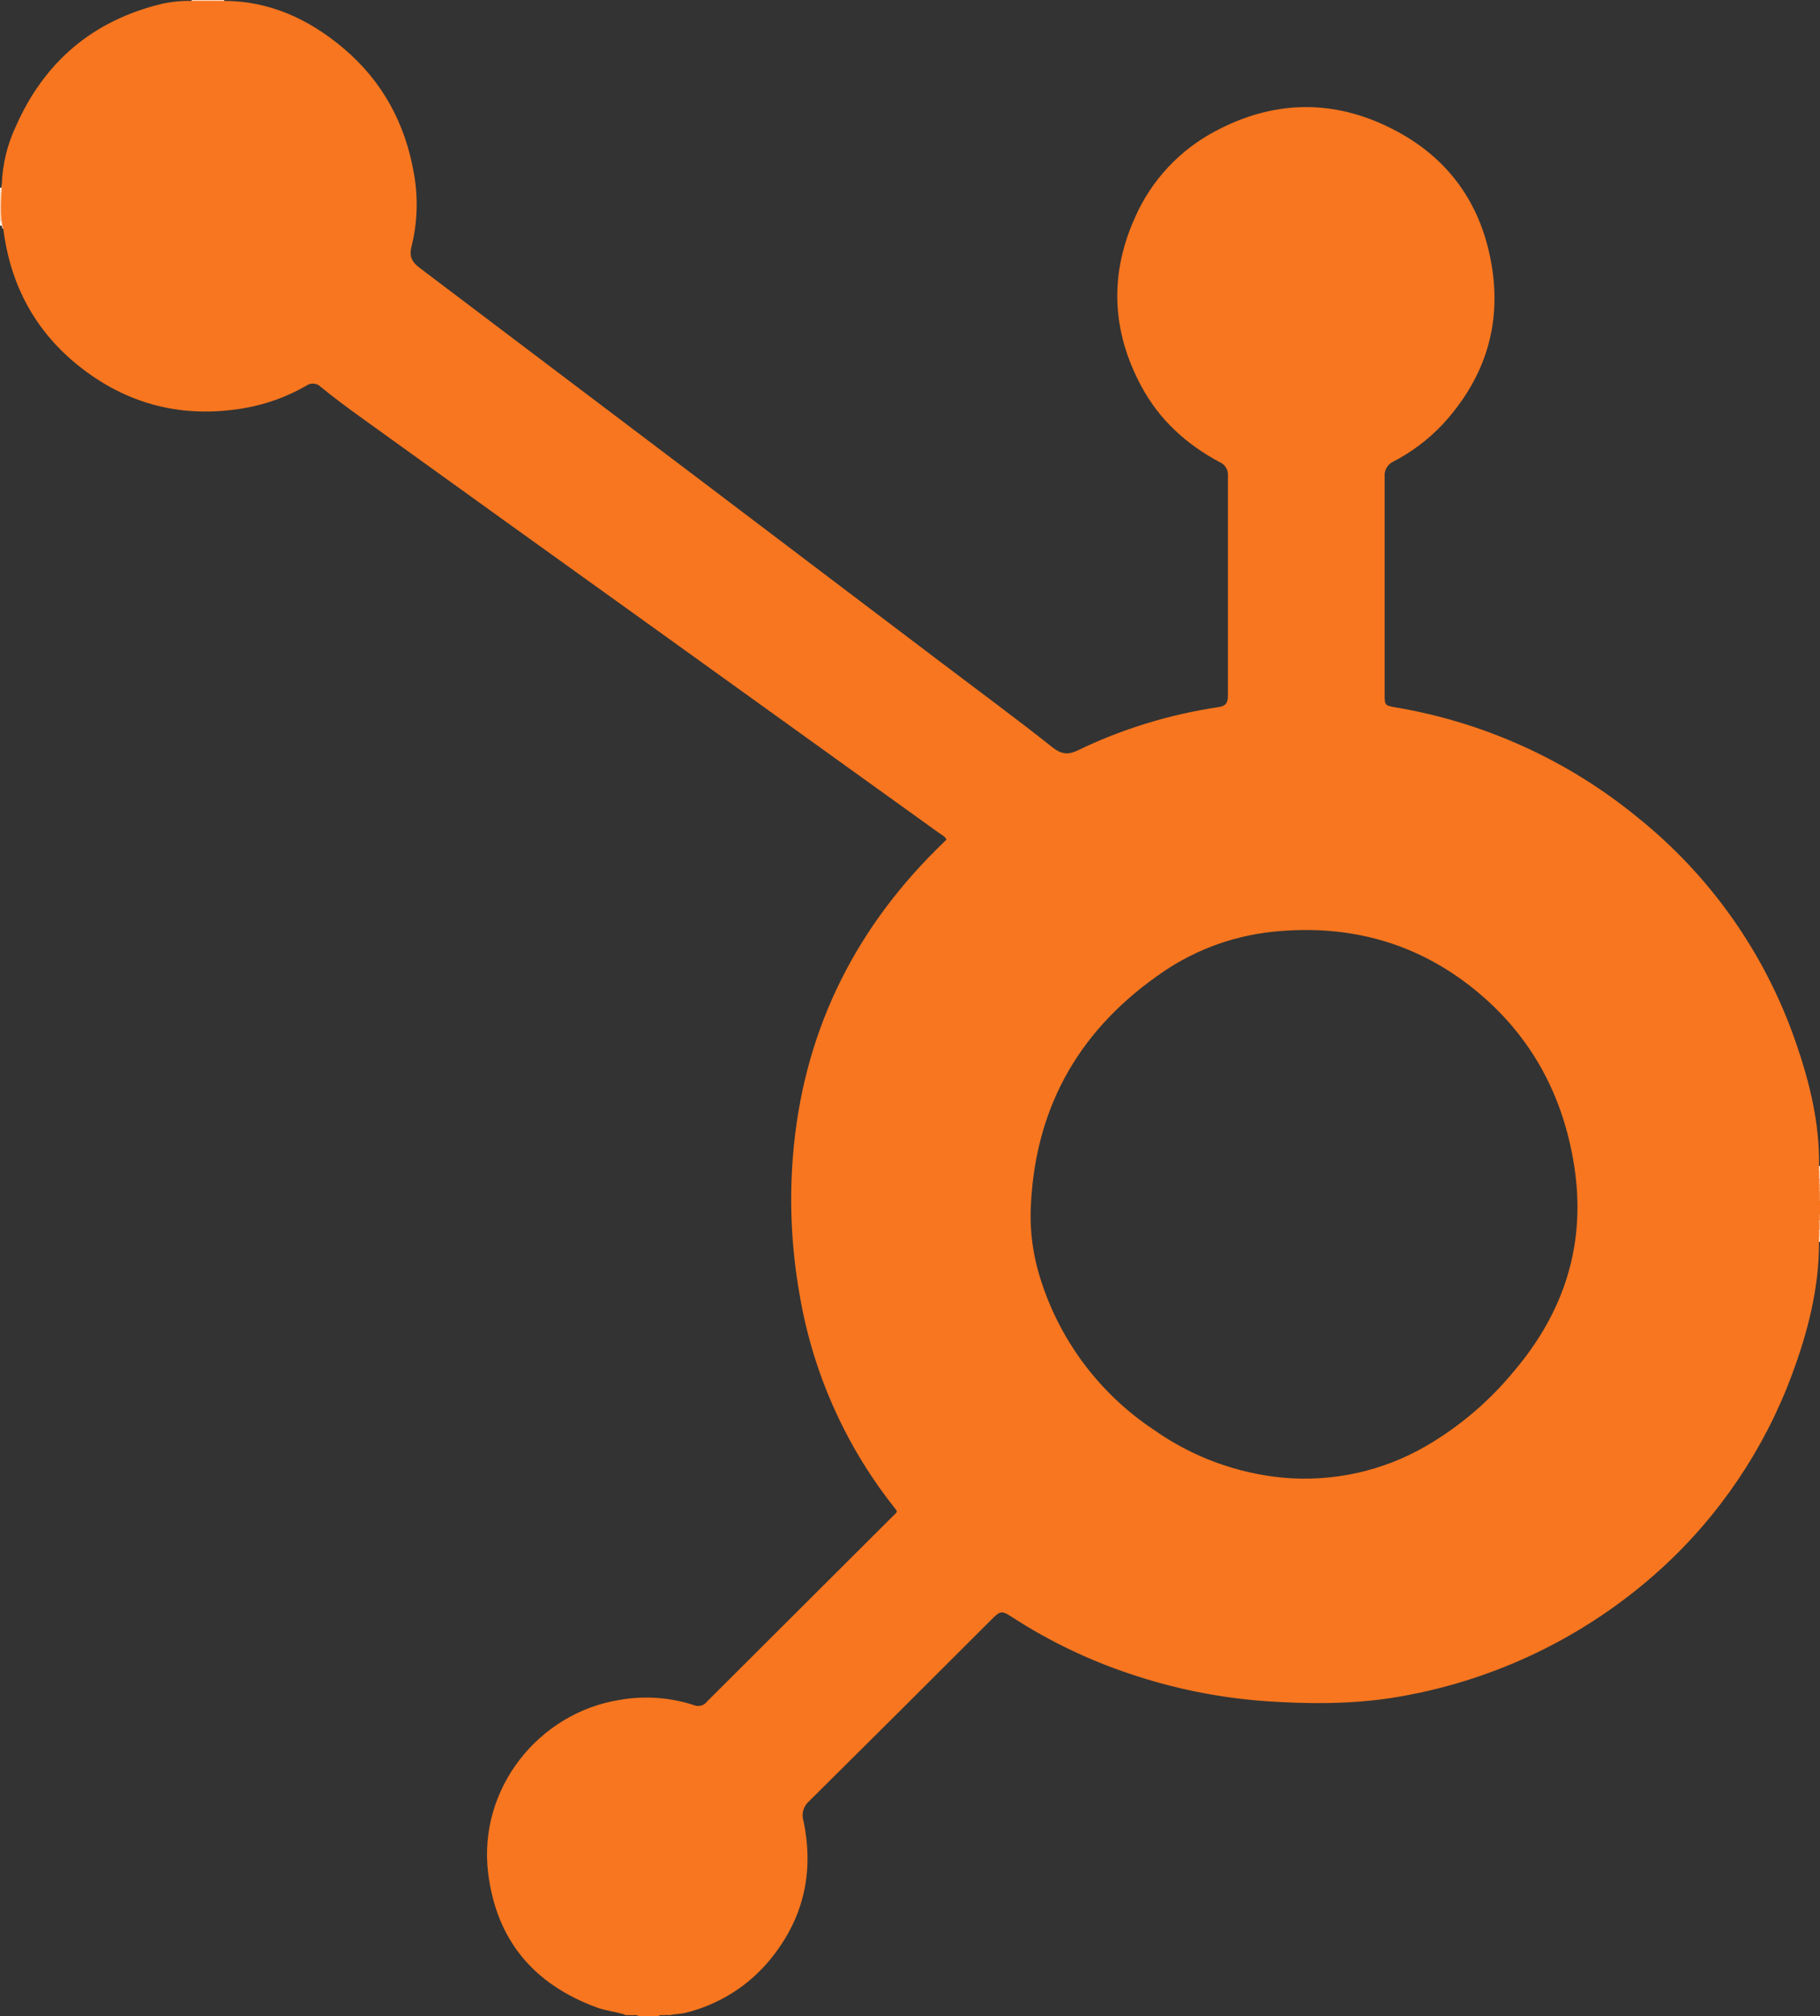 <svg xmlns="http://www.w3.org/2000/svg" width="65" height="72" viewBox="0 0 65 72" fill="none"><rect x="0" y="0" width="65" height="72" fill="#333333" stroke="none"/><g clip-path="url(#clip0_17452_16136)"><path d="M0.059 6.7C0.067 6.631 0.059 6.558 0.121 6.508C0.162 6.777 0.084 7.036 0.071 7.301C0.058 7.599 0.158 7.89 0.12 8.188C0.1 8.172 0.085 8.151 0.075 8.128C0.065 8.104 0.061 8.079 0.062 8.054C0.004 8 0.062 7.91 0 7.859V6.891C0.063 6.844 0 6.755 0.059 6.7Z" fill="#FCD4B8"></path><path d="M6.845 0.054C6.846 0.036 6.846 0.018 6.845 -0H8.008C8.006 0.018 8.006 0.036 8.008 0.054H6.845Z" fill="#FCD7BD"></path><path d="M65 42.928C64.884 42.813 64.951 42.669 64.941 42.537C64.962 42.513 64.982 42.515 65 42.537V42.928Z" fill="#F88C42"></path><path d="M64.946 43.9C64.946 43.794 64.946 43.687 64.946 43.58C64.963 43.545 64.981 43.544 65.004 43.574V43.896C64.983 43.923 64.964 43.926 64.946 43.9Z" fill="#FAAE7B"></path><path d="M64.946 42.087V41.832C64.965 41.805 64.984 41.805 65.001 41.832V42.09C64.98 42.119 64.961 42.121 64.946 42.087Z" fill="#FCD7BF"></path><path d="M65 42.543H64.941V42.286C64.963 42.26 64.983 42.262 65 42.286V42.543Z" fill="#FAA166"></path><path d="M65 43.574L64.942 43.581C64.942 43.488 64.904 43.387 65 43.312V43.574Z" fill="#F88E46"></path><path d="M64.946 43.9H65.003V44.158C64.985 44.185 64.966 44.187 64.948 44.158L64.946 43.9Z" fill="#FCD6BD"></path><path d="M0.059 6.7C0.059 6.771 0.074 6.847 0 6.896V6.704L0.059 6.7Z" fill="#FEEADD"></path><path d="M0 7.864C0.074 7.912 0.061 7.988 0.062 8.059H0V7.864Z" fill="#FEEDE2"></path><path d="M65 41.833H64.946V41.64H65.001L65 41.833Z" fill="#FEEDE2"></path><path d="M65 42.285C64.981 42.286 64.961 42.286 64.941 42.285V42.091H64.996L65 42.285Z" fill="#FBBE94"></path><path d="M64.946 44.156H65.001V44.348H64.946V44.156Z" fill="#FEEDE2"></path><path d="M65 42.928C64.93 42.803 64.984 42.668 64.966 42.539V41.63C64.988 40.103 64.629 38.644 64.134 37.22C63.047 34.061 61.085 31.273 58.474 29.181C55.988 27.146 53.011 25.795 49.84 25.261C49.467 25.196 49.452 25.191 49.452 24.813C49.452 22.212 49.452 19.613 49.452 17.017C49.442 16.906 49.468 16.794 49.525 16.698C49.582 16.601 49.667 16.525 49.77 16.48C50.42 16.141 51.01 15.696 51.514 15.164C52.974 13.584 53.614 11.729 53.294 9.601C52.938 7.246 51.666 5.512 49.499 4.493C47.466 3.535 45.425 3.619 43.442 4.665C42.137 5.343 41.106 6.448 40.523 7.795C39.612 9.837 39.714 11.853 40.77 13.809C41.409 14.993 42.374 15.873 43.561 16.504C43.654 16.544 43.733 16.611 43.785 16.698C43.838 16.785 43.862 16.885 43.855 16.986C43.855 19.607 43.855 22.228 43.855 24.849C43.855 25.096 43.774 25.219 43.517 25.252C41.767 25.511 40.066 26.035 38.474 26.805C38.139 26.969 37.89 26.926 37.597 26.695C36.308 25.673 34.982 24.696 33.671 23.703C30.66 21.424 27.651 19.145 24.643 16.865C21.425 14.431 18.207 11.998 14.989 9.567C14.709 9.357 14.609 9.153 14.696 8.807C14.908 7.961 14.938 7.079 14.787 6.22C14.482 4.423 13.663 2.906 12.274 1.73C11.033 0.683 9.618 0.021 7.95 0.033H6.908C6.534 0.022 6.16 0.056 5.794 0.134C3.316 0.728 1.58 2.208 0.563 4.52C0.26 5.163 0.09 5.862 0.065 6.572C0.057 7.11 -0.027 7.654 0.12 8.185C0.369 10.161 1.242 11.806 2.797 13.055C4.535 14.45 6.524 14.954 8.726 14.575C9.501 14.44 10.246 14.172 10.928 13.781C11.007 13.72 11.106 13.692 11.206 13.7C11.305 13.709 11.398 13.754 11.467 13.826C11.909 14.185 12.365 14.527 12.828 14.86C16.309 17.369 19.793 19.872 23.278 22.371C26.692 24.825 30.105 27.279 33.519 29.734C33.617 29.805 33.741 29.857 33.803 29.982L33.471 30.308C30.411 33.341 28.665 36.993 28.319 41.287C28.188 42.927 28.266 44.576 28.551 46.196C29.009 48.951 30.151 51.549 31.873 53.751C32.086 54.02 32.074 53.958 31.852 54.18C29.653 56.376 27.452 58.571 25.249 60.766C25.197 60.837 25.122 60.888 25.036 60.911C24.951 60.933 24.86 60.926 24.779 60.891C23.926 60.614 23.018 60.55 22.134 60.705C19.243 61.162 17.065 63.876 17.434 66.888C17.727 69.279 19.061 70.865 21.319 71.691C21.634 71.806 21.967 71.84 22.286 71.934C22.323 71.972 22.37 71.962 22.415 71.963H22.549C22.634 71.977 22.726 71.934 22.804 71.997H23.515C23.581 71.938 23.662 71.974 23.736 71.963C23.81 71.953 23.863 71.963 23.926 71.963C24.115 71.919 24.31 71.926 24.499 71.876C25.679 71.584 26.732 70.92 27.502 69.982C28.7 68.525 29.08 66.865 28.696 65.032C28.657 64.907 28.654 64.773 28.69 64.646C28.726 64.52 28.799 64.407 28.898 64.321C31.06 62.179 33.215 60.032 35.366 57.88C35.753 57.494 35.753 57.494 36.227 57.801C37.513 58.627 38.898 59.289 40.349 59.773C41.921 60.305 43.555 60.635 45.212 60.752C46.707 60.853 48.199 60.863 49.684 60.638C53.281 60.076 56.633 58.472 59.323 56.025C61.406 54.126 63.005 51.758 63.988 49.119C64.561 47.583 64.97 46.008 64.966 44.35V43.603C64.98 43.509 64.935 43.41 65 43.322V42.928ZM54.086 48.949C53.199 50.033 52.122 50.95 50.908 51.653C49.369 52.54 47.592 52.93 45.821 52.77C44.162 52.612 42.574 52.024 41.214 51.064C39.258 49.767 37.816 47.831 37.134 45.59C36.898 44.826 36.789 44.029 36.81 43.23C36.926 39.7 38.429 36.91 41.318 34.861C42.516 33.99 43.92 33.446 45.394 33.281C48.154 32.981 50.648 33.65 52.795 35.446C54.722 37.059 55.829 39.149 56.219 41.619C56.655 44.392 55.885 46.821 54.086 48.949Z" fill="#F7761F"></path></g><defs><clipPath id="clip0_17452_16136"><rect width="65" height="72" fill="white"></rect></clipPath></defs></svg>